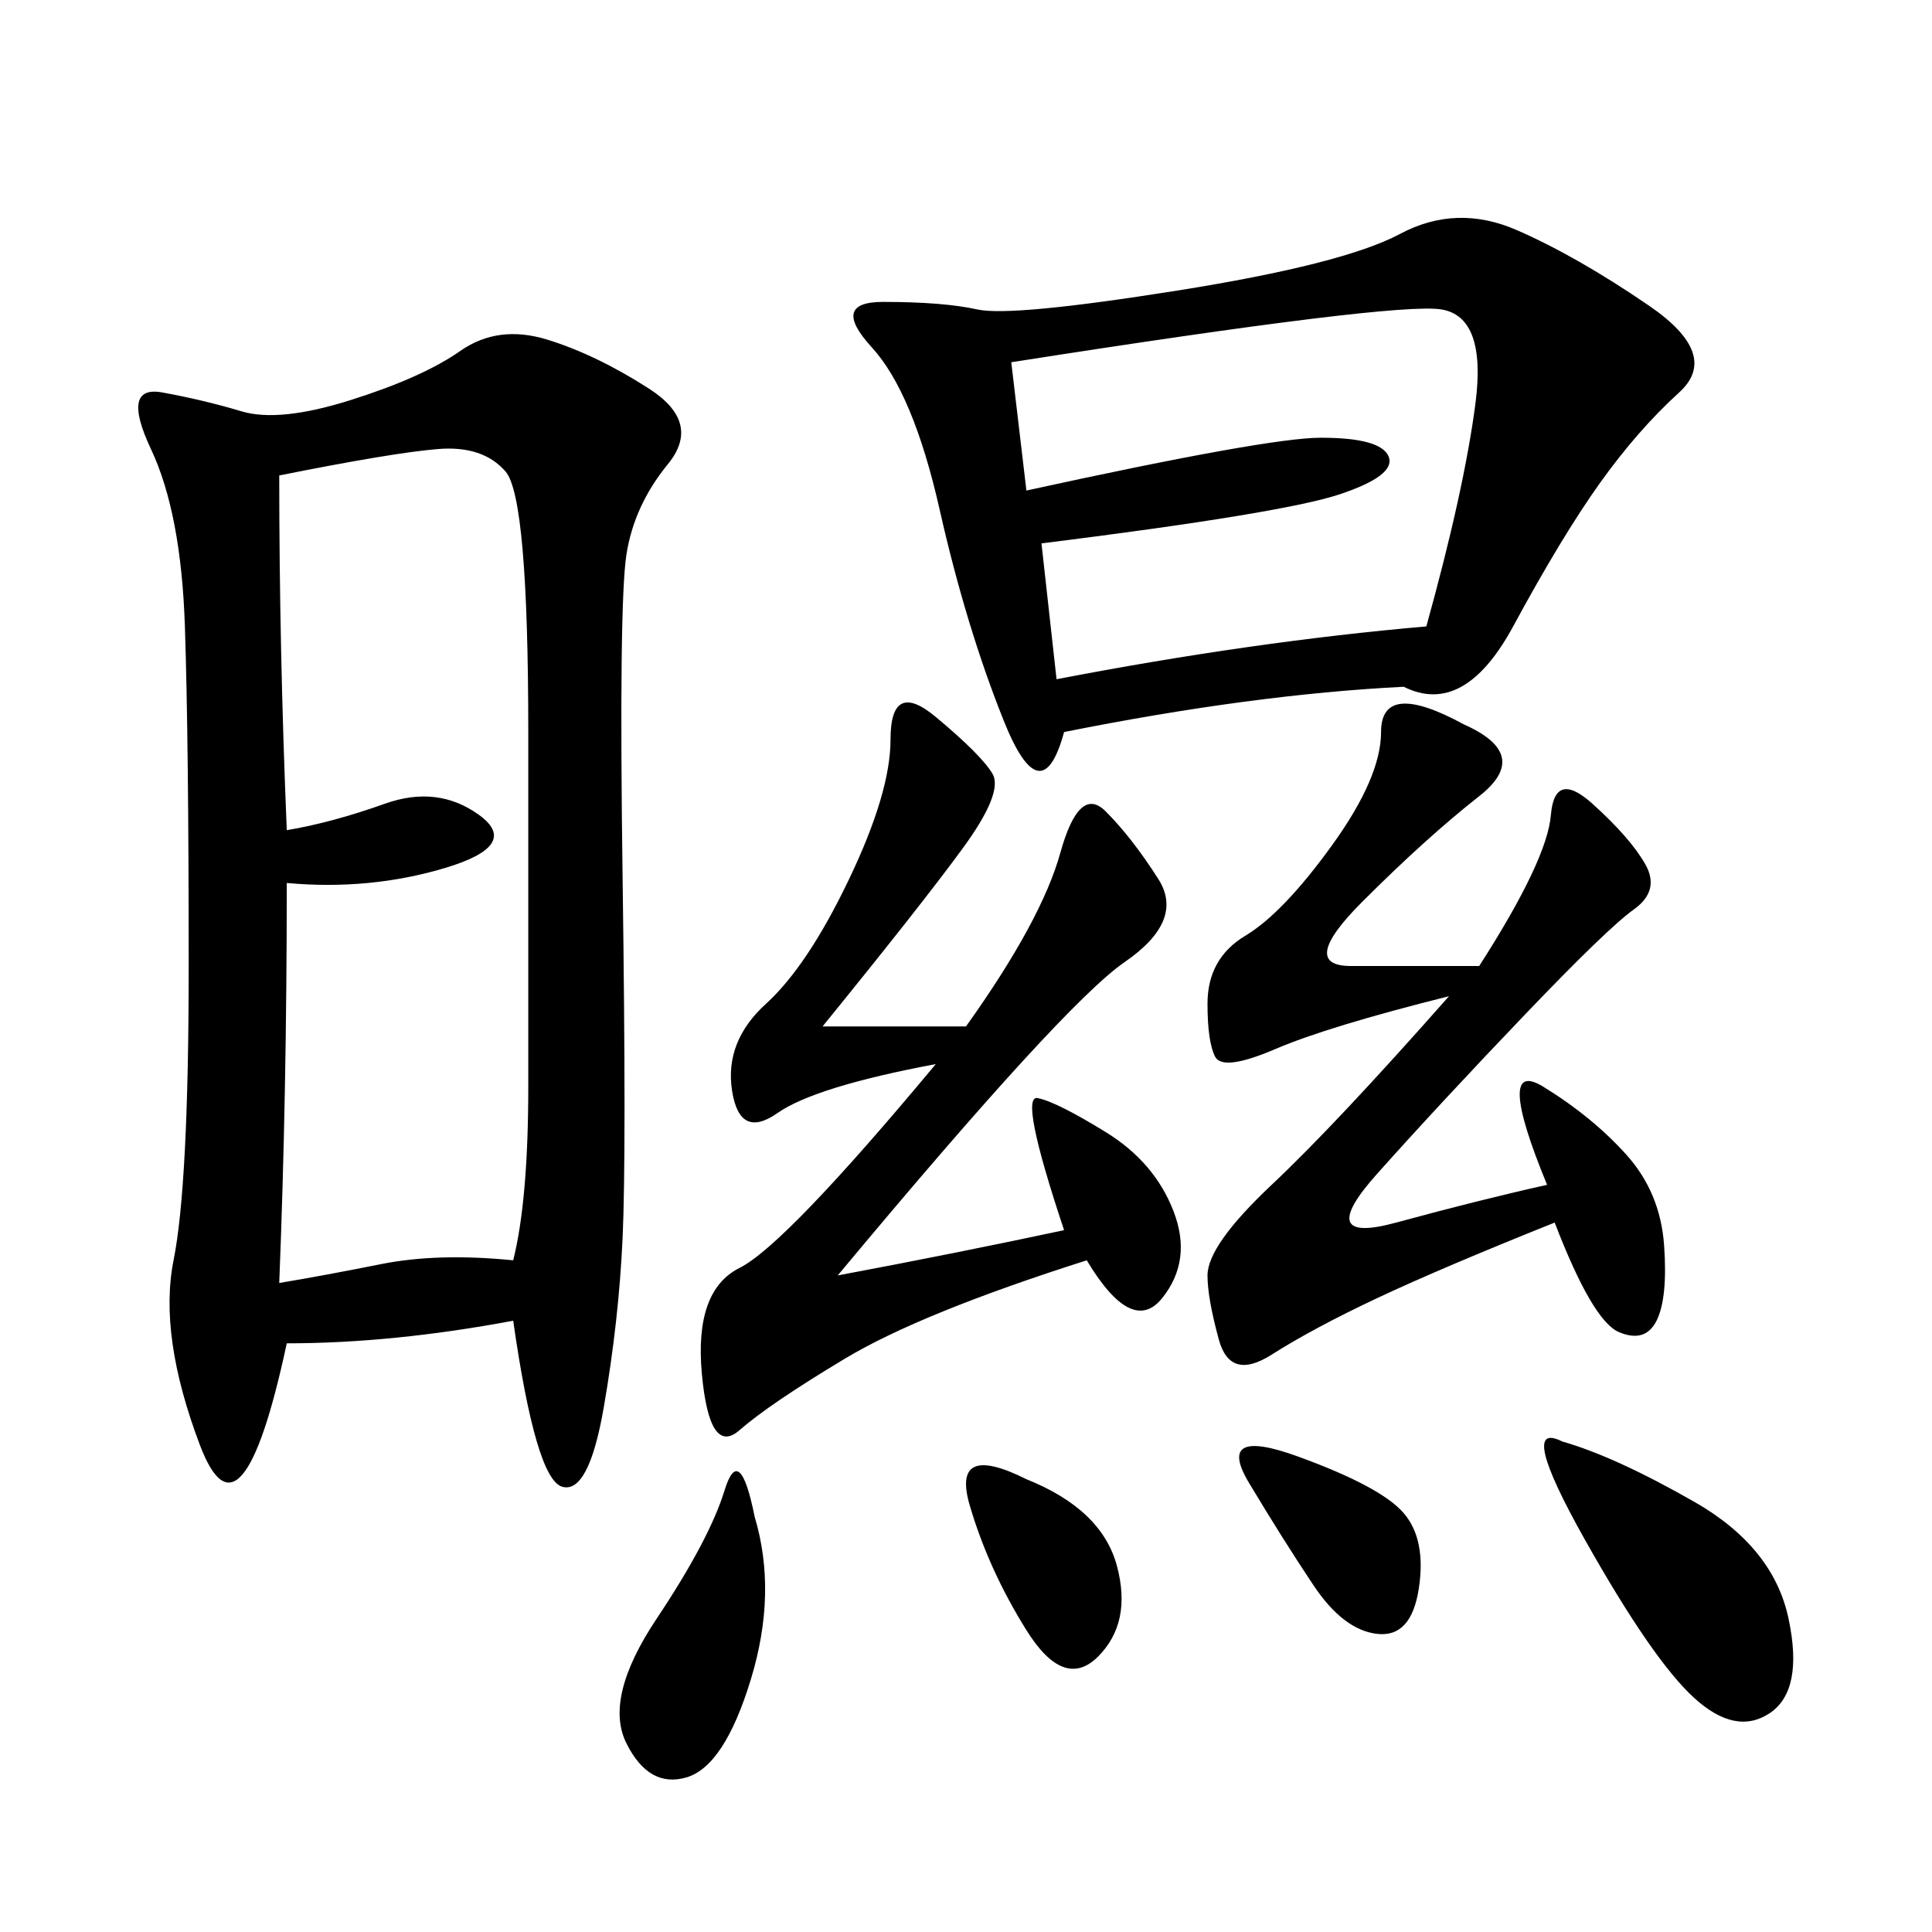 <svg xmlns="http://www.w3.org/2000/svg" xmlns:xlink="http://www.w3.org/1999/xlink" width="300" height="300"><path d="M79.69 205.08Q60.94 208.59 44.53 208.59L44.53 208.59Q37.50 241.41 31.05 224.41Q24.61 207.42 26.95 195.70Q29.30 183.98 29.30 150L29.30 150Q29.30 114.84 28.71 97.27Q28.13 79.69 23.44 69.73Q18.75 59.77 25.20 60.94Q31.64 62.11 37.50 63.87Q43.36 65.63 54.49 62.11Q65.63 58.59 71.48 54.49Q77.34 50.39 84.96 52.73Q92.58 55.08 100.78 60.35Q108.98 65.63 103.71 72.07Q98.44 78.52 97.27 86.13Q96.09 93.75 96.68 136.52Q97.27 179.30 96.68 192.19Q96.09 205.08 93.75 218.55Q91.41 232.03 87.30 230.86Q83.20 229.69 79.69 205.08L79.69 205.08ZM217.97 106.64Q194.53 107.81 165.23 113.67L165.23 113.67Q161.72 126.56 155.86 111.91Q150 97.27 145.90 79.10Q141.80 60.94 135.35 53.91Q128.91 46.88 137.11 46.88L137.11 46.88Q146.48 46.88 151.76 48.05Q157.03 49.22 182.81 45.12Q208.59 41.02 217.38 36.33Q226.17 31.64 235.55 35.74Q244.92 39.84 256.05 47.46Q267.19 55.08 260.74 60.94Q254.30 66.80 248.44 75Q242.58 83.20 234.96 97.27Q227.34 111.33 217.97 106.64L217.97 106.64ZM44.53 137.11Q44.53 169.92 43.36 199.22L43.36 199.22Q50.39 198.05 59.18 196.29Q67.97 194.53 79.69 195.70L79.69 195.70Q82.03 186.33 82.03 168.75L82.03 168.75L82.03 113.67Q82.03 77.34 78.52 73.24Q75 69.14 67.97 69.73Q60.94 70.31 43.36 73.83L43.36 73.83Q43.36 100.78 44.53 128.91L44.53 128.91Q51.56 127.73 59.77 124.80Q67.97 121.88 74.41 126.56Q80.86 131.25 69.14 134.77Q57.42 138.28 44.53 137.11L44.53 137.11ZM127.73 159.38L150 159.38Q161.72 142.97 164.65 132.42Q167.58 121.88 171.68 125.98Q175.78 130.08 179.88 136.52Q183.98 142.97 174.61 149.41Q165.23 155.86 130.08 198.05L130.08 198.05Q148.83 194.53 165.23 191.02L165.23 191.02Q158.20 169.92 161.13 170.51Q164.06 171.09 171.68 175.78Q179.30 180.47 182.23 188.09Q185.16 195.70 180.47 201.56Q175.78 207.42 168.75 195.70L168.75 195.70Q142.97 203.91 131.25 210.94Q119.53 217.97 114.84 222.07Q110.16 226.17 108.98 213.28Q107.81 200.39 114.84 196.88Q121.88 193.36 145.31 165.23L145.31 165.23Q126.56 168.75 120.70 172.85Q114.84 176.95 113.67 169.34Q112.50 161.72 118.95 155.86Q125.39 150 131.84 136.52Q138.28 123.05 138.28 114.84L138.28 114.84Q138.28 105.47 145.31 111.33Q152.34 117.19 154.10 120.12Q155.86 123.05 149.41 131.84Q142.97 140.63 127.73 159.38L127.73 159.38ZM227.34 112.50Q237.89 117.19 229.69 123.63Q221.48 130.08 211.52 140.04Q201.56 150 209.77 150L209.77 150L229.69 150Q240.23 133.59 240.82 126.56Q241.41 119.53 247.27 124.80Q253.13 130.08 255.47 134.18Q257.81 138.28 253.71 141.21Q249.61 144.14 236.72 157.62Q223.83 171.09 213.87 182.23Q203.91 193.36 216.80 189.84Q229.69 186.33 240.23 183.98L240.23 183.98Q232.03 164.06 239.65 168.75Q247.27 173.44 252.54 179.30Q257.81 185.16 258.40 193.36Q258.98 201.56 257.23 205.08Q255.47 208.59 251.37 206.84Q247.27 205.08 241.41 189.84L241.41 189.84Q223.83 196.88 213.87 201.56Q203.91 206.25 197.46 210.35Q191.02 214.45 189.26 208.01Q187.50 201.56 187.50 198.05L187.50 198.05Q187.50 193.36 197.46 183.98Q207.42 174.61 225 154.69L225 154.69Q206.25 159.38 198.05 162.89Q189.84 166.41 188.67 164.06Q187.50 161.72 187.50 155.86L187.50 155.86Q187.50 148.83 193.36 145.31Q199.22 141.80 206.84 131.25Q214.45 120.70 214.45 113.67L214.45 113.67Q214.45 105.47 227.34 112.50L227.34 112.50ZM157.03 56.25L159.38 76.17Q196.88 67.97 205.08 67.97L205.08 67.97Q214.45 67.97 215.63 70.90Q216.80 73.83 208.01 76.76Q199.22 79.69 161.72 84.38L161.72 84.38L164.06 105.47Q194.53 99.61 221.48 97.27L221.48 97.27Q227.34 76.17 229.10 62.70Q230.86 49.22 223.83 48.05Q216.80 46.88 157.03 56.25L157.03 56.25ZM242.58 223.83Q250.78 226.17 263.09 233.20Q275.39 240.23 277.73 251.37Q280.08 262.50 274.80 266.02Q269.53 269.53 263.09 263.67Q256.64 257.81 246.09 239.06Q235.55 220.31 242.58 223.83L242.58 223.83ZM117.19 235.55Q120.70 247.27 116.60 260.74Q112.50 274.22 106.64 275.98Q100.78 277.73 97.27 270.70Q93.75 263.67 101.95 251.37Q110.16 239.06 112.50 231.45Q114.84 223.83 117.19 235.55L117.19 235.55ZM159.38 229.69Q171.09 234.38 173.44 243.16Q175.78 251.95 170.51 257.23Q165.23 262.50 159.38 253.13Q153.52 243.75 150.59 233.79Q147.66 223.83 159.38 229.69L159.38 229.69ZM201.56 226.17Q214.45 230.86 217.97 234.96Q221.48 239.06 220.31 246.68Q219.14 254.30 213.87 253.71Q208.59 253.13 203.91 246.09Q199.22 239.06 193.95 230.27Q188.67 221.48 201.56 226.17L201.56 226.17Z"/></svg>